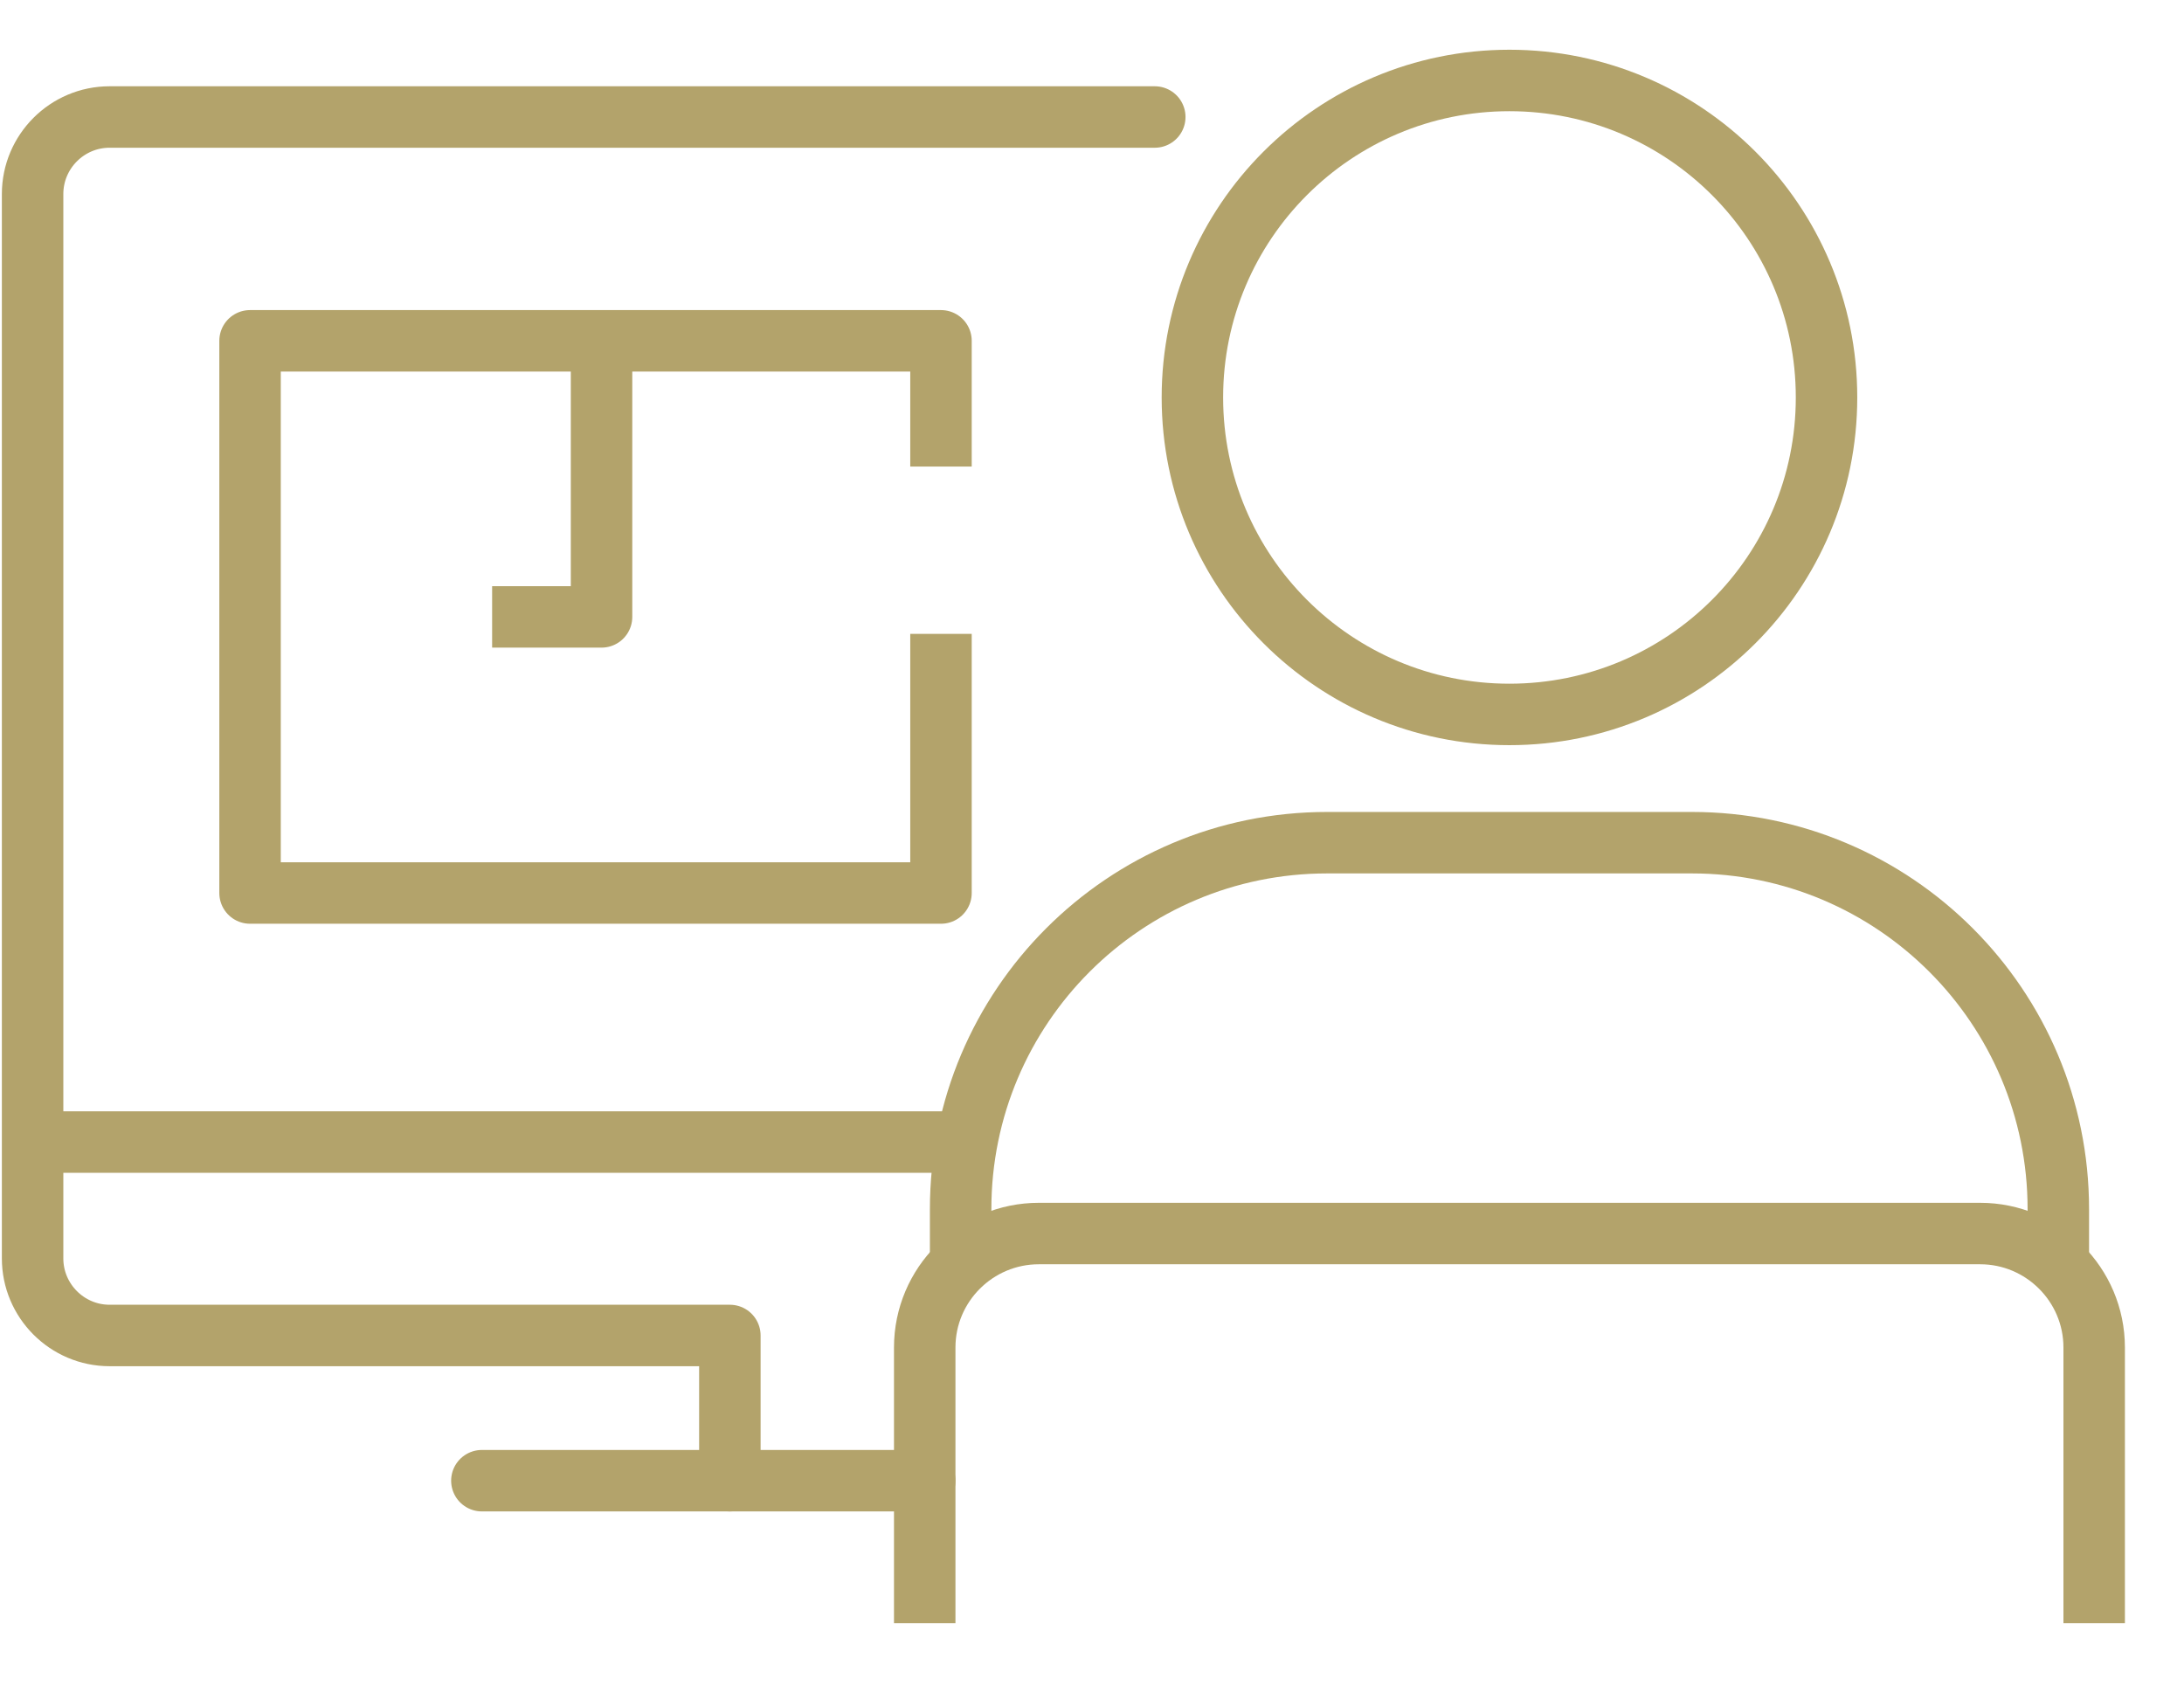<?xml version="1.0" encoding="UTF-8" standalone="no"?>
<!DOCTYPE svg PUBLIC "-//W3C//DTD SVG 1.1//EN" "http://www.w3.org/Graphics/SVG/1.1/DTD/svg11.dtd">
<svg width="100%" height="100%" viewBox="0 0 89 69" version="1.1" xmlns="http://www.w3.org/2000/svg" xmlns:xlink="http://www.w3.org/1999/xlink" xml:space="preserve" xmlns:serif="http://www.serif.com/" style="fill-rule:evenodd;clip-rule:evenodd;stroke-linejoin:round;stroke-miterlimit:2;">
    <g transform="matrix(1,0,0,1,-1112.06,-2837.19)">
        <g transform="matrix(1,0,0,1,0,-40)">
            <g transform="matrix(1.265,0,0,1.265,533.625,-810.773)">
                <g transform="matrix(1,0,0,1,0,2669.17)">
                    <path d="M458.311,283.007L488.407,283.007" style="fill:none;stroke:rgb(179,163,107);stroke-width:1.98px;"/>
                </g>
                <g transform="matrix(1,0,0,1,0,2669.17)">
                    <path d="M494.461,249.985L460.791,249.985C459.424,249.985 458.311,251.099 458.311,252.467L458.311,286.756C458.311,288.122 459.424,289.238 460.791,289.238L480.773,289.238L480.773,293.916" style="fill:none;stroke:rgb(179,163,107);stroke-width:1.98px;stroke-linecap:round;"/>
                </g>
                <g transform="matrix(1,0,0,1,0,2669.17)">
                    <path d="M495.673,259.02C495.673,264.662 500.247,269.231 505.884,269.231C511.528,269.231 516.101,264.662 516.101,259.02C516.101,253.379 511.528,248.808 505.884,248.808C500.247,248.808 495.673,253.379 495.673,259.02Z" style="fill:none;stroke:rgb(179,163,107);stroke-width:1.98px;stroke-linejoin:miter;"/>
                </g>
                <g transform="matrix(1,0,0,1,0,2669.17)">
                    <path d="M487.574,266.635L487.574,274.984L465.316,274.984L465.316,257.195L487.574,257.195L487.574,261.246" style="fill:none;stroke:rgb(179,163,107);stroke-width:1.98px;"/>
                </g>
                <g transform="matrix(1,0,0,1,0,2669.17)">
                    <path d="M476.639,257.195L476.639,266.089L473.114,266.089" style="fill:none;stroke:rgb(179,163,107);stroke-width:1.98px;"/>
                </g>
                <g transform="matrix(1,0,0,1,0,2669.17)">
                    <path d="M487.05,298.507L487.05,289.625C487.05,287.6 488.699,285.954 490.727,285.954L521.049,285.954C523.073,285.954 524.723,287.6 524.723,289.625L524.723,298.507" style="fill:none;stroke:rgb(179,163,107);stroke-width:1.98px;stroke-linejoin:miter;"/>
                </g>
                <g transform="matrix(1,0,0,1,0,2669.17)">
                    <path d="M488.207,286.86L488.207,285.166C488.207,278.648 493.491,273.363 500.012,273.363L511.765,273.363C518.284,273.363 523.568,278.648 523.568,285.166L523.568,286.86" style="fill:none;stroke:rgb(179,163,107);stroke-width:1.98px;stroke-linejoin:miter;"/>
                </g>
                <g transform="matrix(1,0,0,1,0,2669.17)">
                    <path d="M472.784,293.916L487.05,293.916" style="fill:none;stroke:rgb(179,163,107);stroke-width:1.98px;stroke-linecap:round;"/>
                </g>
            </g>
        </g>
    </g>
</svg>
